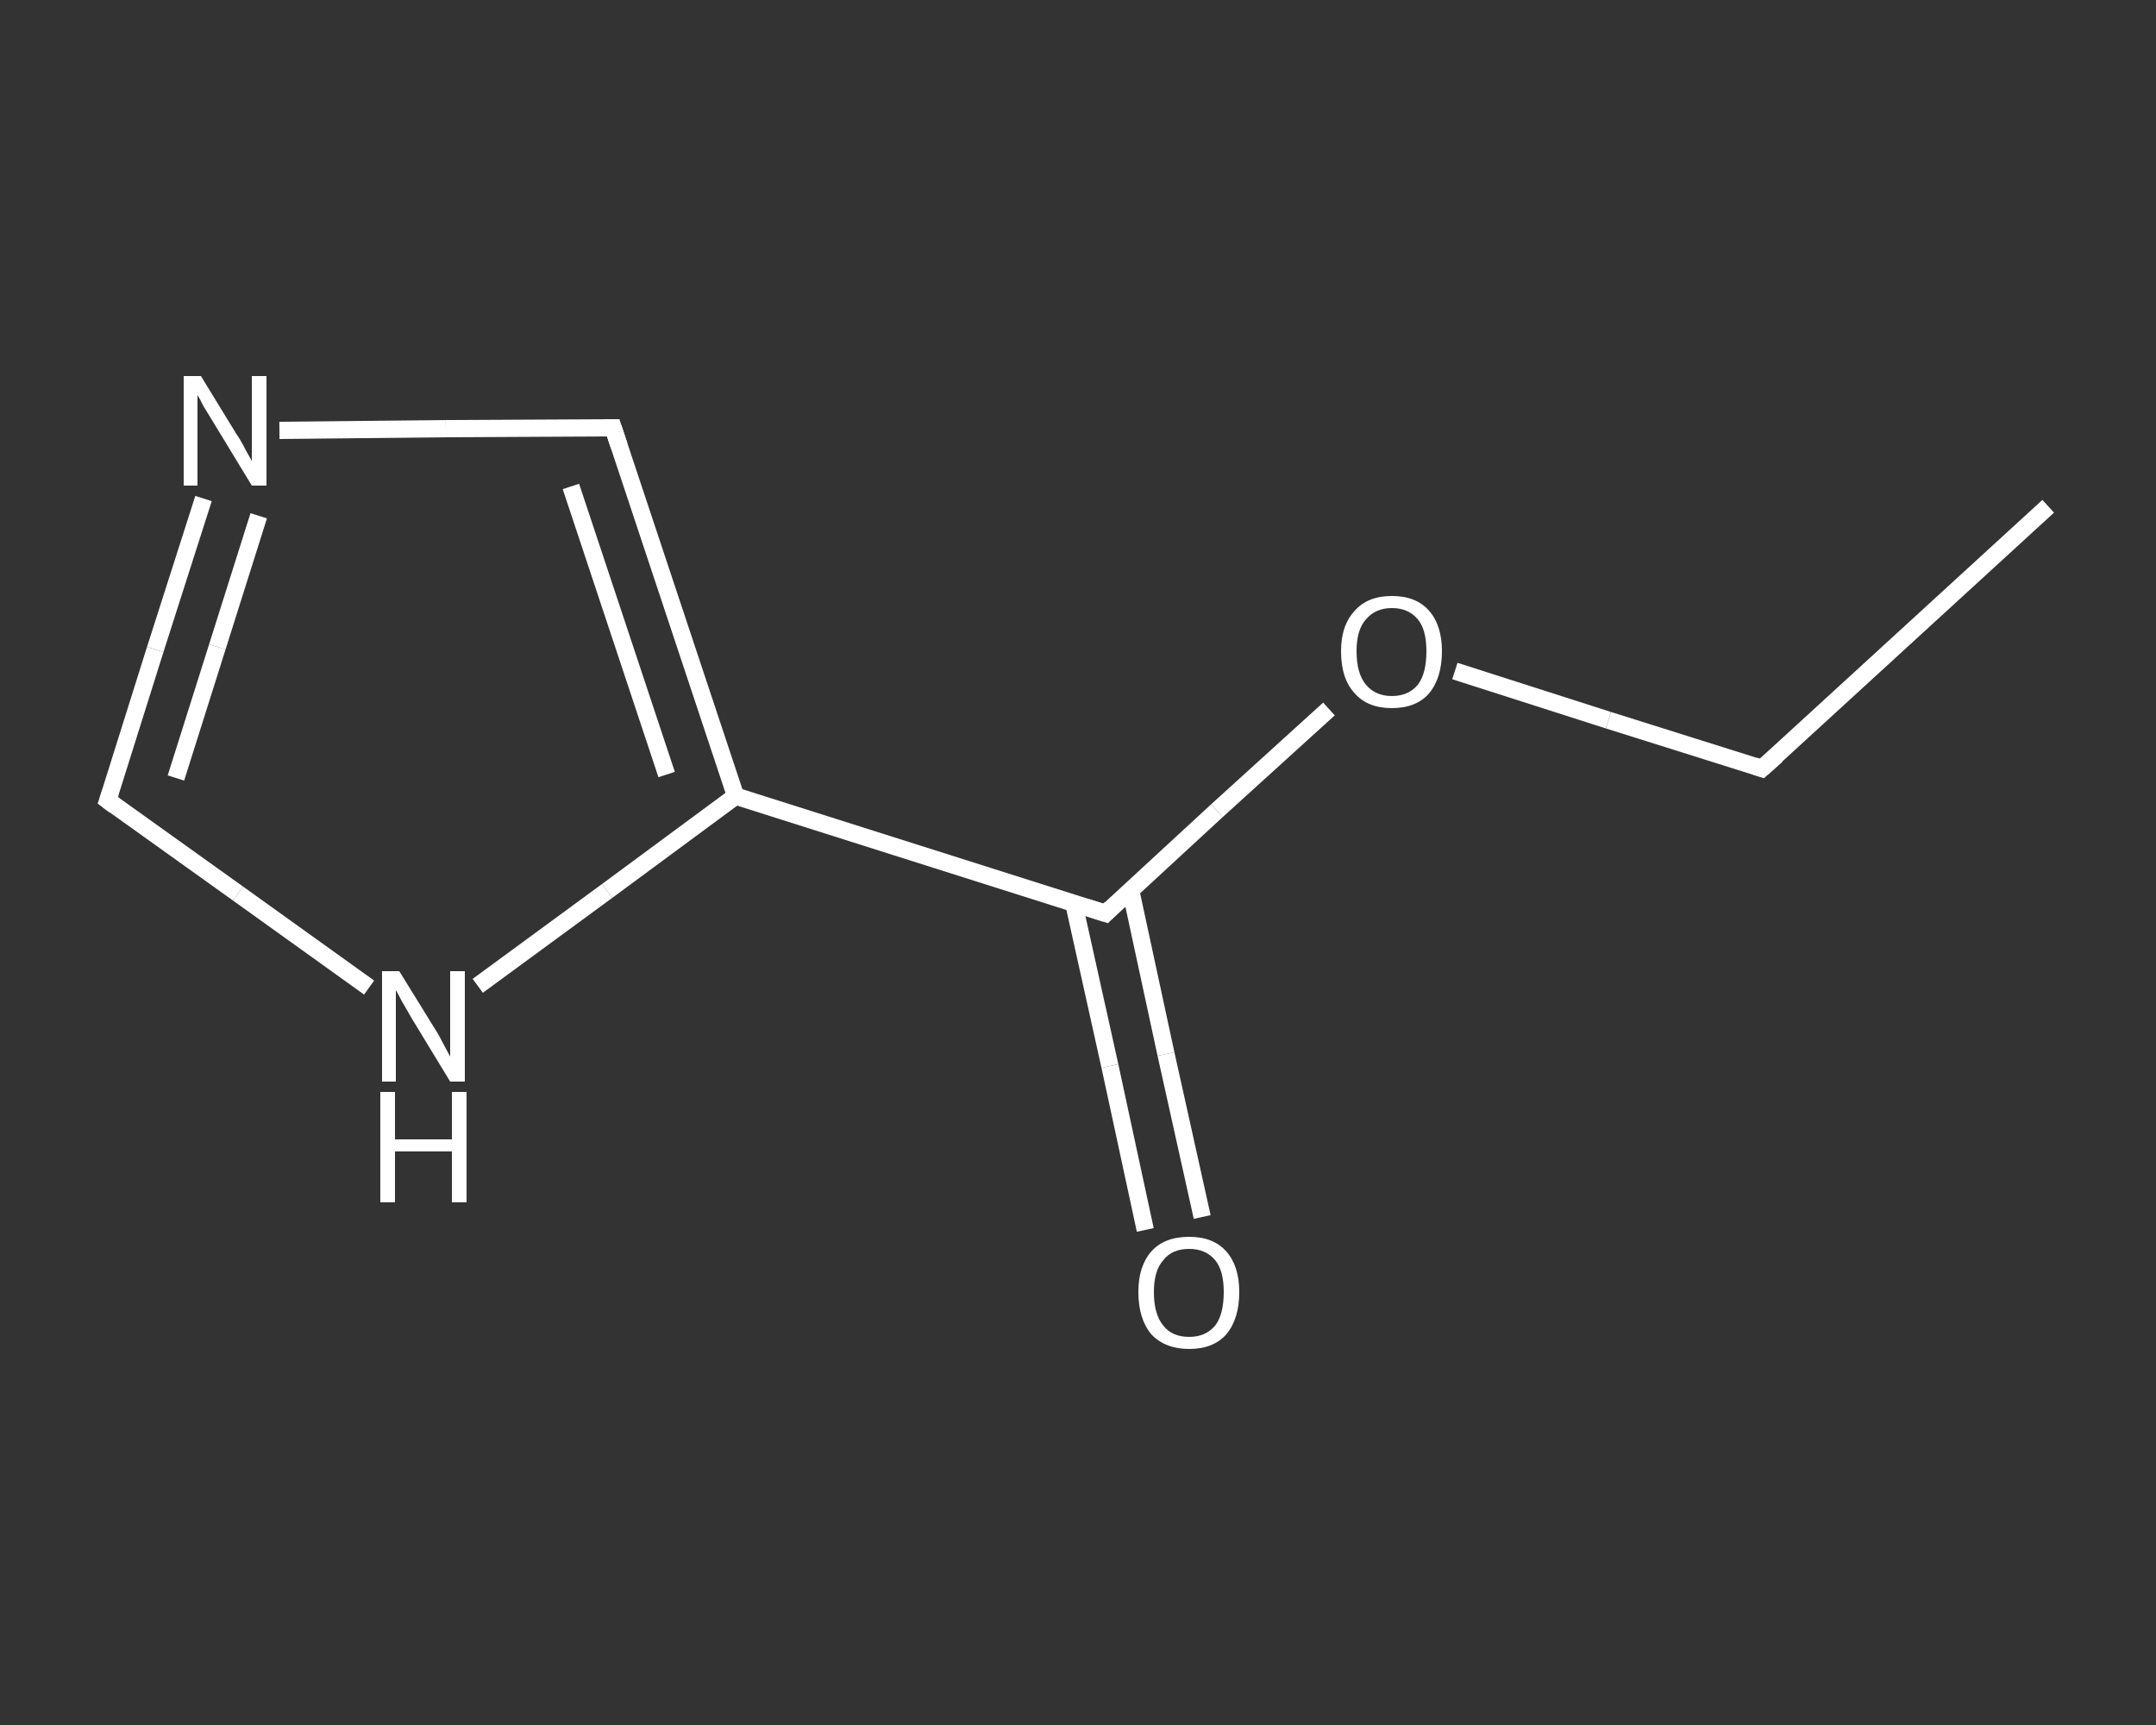 <?xml version='1.0' encoding='iso-8859-1'?>
<svg version='1.1' baseProfile='full'
              xmlns='http://www.w3.org/2000/svg'
                      xmlns:rdkit='http://www.rdkit.org/xml'
                      xmlns:xlink='http://www.w3.org/1999/xlink'
                  xml:space='preserve'
width='250px' height='200px' viewBox='0 0 250 200'>
<rect x="0" y="0" width="250" height="200" fill="#333333" stroke="none"/>
<!-- END OF HEADER -->
<rect style='opacity:1.0;fill:transparent;stroke:none' width='250.0' height='200.0' x='0.0' y='0.0'> </rect>
<path class='bond-0 atom-0 atom-1' d='M 237.5,58.7 L 204.3,89.1' style='fill:none;fill-rule:evenodd;stroke:#FFFFFF;stroke-width:2.0px;stroke-linecap:butt;stroke-linejoin:miter;stroke-opacity:1' />
<path class='bond-1 atom-1 atom-2' d='M 204.3,89.1 L 186.5,83.5' style='fill:none;fill-rule:evenodd;stroke:#FFFFFF;stroke-width:2.0px;stroke-linecap:butt;stroke-linejoin:miter;stroke-opacity:1' />
<path class='bond-1 atom-1 atom-2' d='M 186.5,83.5 L 168.7,77.8' style='fill:none;fill-rule:evenodd;stroke:#FFFFFF;stroke-width:2.0px;stroke-linecap:butt;stroke-linejoin:miter;stroke-opacity:1' />
<path class='bond-2 atom-2 atom-3' d='M 154.1,82.2 L 141.1,94.0' style='fill:none;fill-rule:evenodd;stroke:#FFFFFF;stroke-width:2.0px;stroke-linecap:butt;stroke-linejoin:miter;stroke-opacity:1' />
<path class='bond-2 atom-2 atom-3' d='M 141.1,94.0 L 128.2,105.9' style='fill:none;fill-rule:evenodd;stroke:#FFFFFF;stroke-width:2.0px;stroke-linecap:butt;stroke-linejoin:miter;stroke-opacity:1' />
<path class='bond-3 atom-3 atom-4' d='M 124.5,104.7 L 128.7,123.6' style='fill:none;fill-rule:evenodd;stroke:#FFFFFF;stroke-width:2.0px;stroke-linecap:butt;stroke-linejoin:miter;stroke-opacity:1' />
<path class='bond-3 atom-3 atom-4' d='M 128.7,123.6 L 132.8,142.6' style='fill:none;fill-rule:evenodd;stroke:#FFFFFF;stroke-width:2.0px;stroke-linecap:butt;stroke-linejoin:miter;stroke-opacity:1' />
<path class='bond-3 atom-3 atom-4' d='M 131.1,103.2 L 135.2,122.2' style='fill:none;fill-rule:evenodd;stroke:#FFFFFF;stroke-width:2.0px;stroke-linecap:butt;stroke-linejoin:miter;stroke-opacity:1' />
<path class='bond-3 atom-3 atom-4' d='M 135.2,122.2 L 139.4,141.1' style='fill:none;fill-rule:evenodd;stroke:#FFFFFF;stroke-width:2.0px;stroke-linecap:butt;stroke-linejoin:miter;stroke-opacity:1' />
<path class='bond-4 atom-3 atom-5' d='M 128.2,105.9 L 85.3,92.3' style='fill:none;fill-rule:evenodd;stroke:#FFFFFF;stroke-width:2.0px;stroke-linecap:butt;stroke-linejoin:miter;stroke-opacity:1' />
<path class='bond-5 atom-5 atom-6' d='M 85.3,92.3 L 71.1,49.6' style='fill:none;fill-rule:evenodd;stroke:#FFFFFF;stroke-width:2.0px;stroke-linecap:butt;stroke-linejoin:miter;stroke-opacity:1' />
<path class='bond-5 atom-5 atom-6' d='M 77.3,89.8 L 66.2,56.4' style='fill:none;fill-rule:evenodd;stroke:#FFFFFF;stroke-width:2.0px;stroke-linecap:butt;stroke-linejoin:miter;stroke-opacity:1' />
<path class='bond-6 atom-6 atom-7' d='M 71.1,49.6 L 51.7,49.7' style='fill:none;fill-rule:evenodd;stroke:#FFFFFF;stroke-width:2.0px;stroke-linecap:butt;stroke-linejoin:miter;stroke-opacity:1' />
<path class='bond-6 atom-6 atom-7' d='M 51.7,49.7 L 32.4,49.9' style='fill:none;fill-rule:evenodd;stroke:#FFFFFF;stroke-width:2.0px;stroke-linecap:butt;stroke-linejoin:miter;stroke-opacity:1' />
<path class='bond-7 atom-7 atom-8' d='M 23.6,57.8 L 18.0,75.3' style='fill:none;fill-rule:evenodd;stroke:#FFFFFF;stroke-width:2.0px;stroke-linecap:butt;stroke-linejoin:miter;stroke-opacity:1' />
<path class='bond-7 atom-7 atom-8' d='M 18.0,75.3 L 12.5,92.8' style='fill:none;fill-rule:evenodd;stroke:#FFFFFF;stroke-width:2.0px;stroke-linecap:butt;stroke-linejoin:miter;stroke-opacity:1' />
<path class='bond-7 atom-7 atom-8' d='M 30.0,59.8 L 25.2,75.0' style='fill:none;fill-rule:evenodd;stroke:#FFFFFF;stroke-width:2.0px;stroke-linecap:butt;stroke-linejoin:miter;stroke-opacity:1' />
<path class='bond-7 atom-7 atom-8' d='M 25.2,75.0 L 20.4,90.2' style='fill:none;fill-rule:evenodd;stroke:#FFFFFF;stroke-width:2.0px;stroke-linecap:butt;stroke-linejoin:miter;stroke-opacity:1' />
<path class='bond-8 atom-8 atom-9' d='M 12.5,92.8 L 27.6,103.6' style='fill:none;fill-rule:evenodd;stroke:#FFFFFF;stroke-width:2.0px;stroke-linecap:butt;stroke-linejoin:miter;stroke-opacity:1' />
<path class='bond-8 atom-8 atom-9' d='M 27.6,103.6 L 42.8,114.5' style='fill:none;fill-rule:evenodd;stroke:#FFFFFF;stroke-width:2.0px;stroke-linecap:butt;stroke-linejoin:miter;stroke-opacity:1' />
<path class='bond-9 atom-9 atom-5' d='M 55.4,114.3 L 70.4,103.3' style='fill:none;fill-rule:evenodd;stroke:#FFFFFF;stroke-width:2.0px;stroke-linecap:butt;stroke-linejoin:miter;stroke-opacity:1' />
<path class='bond-9 atom-9 atom-5' d='M 70.4,103.3 L 85.3,92.3' style='fill:none;fill-rule:evenodd;stroke:#FFFFFF;stroke-width:2.0px;stroke-linecap:butt;stroke-linejoin:miter;stroke-opacity:1' />
<path d='M 206.0,87.6 L 204.3,89.1 L 203.4,88.8' style='fill:none;stroke:#FFFFFF;stroke-width:2.0px;stroke-linecap:butt;stroke-linejoin:miter;stroke-opacity:1;' />
<path d='M 128.8,105.3 L 128.2,105.9 L 126.0,105.2' style='fill:none;stroke:#FFFFFF;stroke-width:2.0px;stroke-linecap:butt;stroke-linejoin:miter;stroke-opacity:1;' />
<path d='M 71.8,51.7 L 71.1,49.6 L 70.1,49.6' style='fill:none;stroke:#FFFFFF;stroke-width:2.0px;stroke-linecap:butt;stroke-linejoin:miter;stroke-opacity:1;' />
<path d='M 12.8,91.9 L 12.5,92.8 L 13.3,93.4' style='fill:none;stroke:#FFFFFF;stroke-width:2.0px;stroke-linecap:butt;stroke-linejoin:miter;stroke-opacity:1;' />
<path class='atom-2' d='M 155.5 75.5
Q 155.5 72.5, 157.1 70.8
Q 158.6 69.1, 161.4 69.1
Q 164.2 69.1, 165.7 70.8
Q 167.2 72.5, 167.2 75.5
Q 167.2 78.6, 165.7 80.4
Q 164.2 82.1, 161.4 82.1
Q 158.6 82.1, 157.1 80.4
Q 155.5 78.7, 155.5 75.5
M 161.4 80.7
Q 163.3 80.7, 164.4 79.4
Q 165.4 78.1, 165.4 75.5
Q 165.4 73.0, 164.4 71.8
Q 163.3 70.5, 161.4 70.5
Q 159.5 70.5, 158.4 71.8
Q 157.3 73.0, 157.3 75.5
Q 157.3 78.1, 158.4 79.4
Q 159.5 80.7, 161.4 80.7
' fill='#FFFFFF'/>
<path class='atom-4' d='M 132.0 149.8
Q 132.0 146.8, 133.5 145.1
Q 135.0 143.4, 137.9 143.4
Q 140.7 143.4, 142.2 145.1
Q 143.7 146.8, 143.7 149.8
Q 143.7 152.9, 142.2 154.7
Q 140.7 156.4, 137.9 156.4
Q 135.1 156.4, 133.5 154.7
Q 132.0 152.9, 132.0 149.8
M 137.9 155.0
Q 139.8 155.0, 140.9 153.7
Q 141.9 152.4, 141.9 149.8
Q 141.9 147.3, 140.9 146.1
Q 139.8 144.8, 137.9 144.8
Q 135.9 144.8, 134.9 146.1
Q 133.8 147.3, 133.8 149.8
Q 133.8 152.4, 134.9 153.7
Q 135.9 155.0, 137.9 155.0
' fill='#FFFFFF'/>
<path class='atom-7' d='M 23.3 43.6
L 27.4 50.3
Q 27.9 51.0, 28.5 52.2
Q 29.2 53.4, 29.2 53.5
L 29.2 43.6
L 30.9 43.6
L 30.9 56.3
L 29.2 56.3
L 24.7 48.9
Q 24.2 48.1, 23.6 47.1
Q 23.1 46.1, 22.9 45.8
L 22.9 56.3
L 21.3 56.3
L 21.3 43.6
L 23.3 43.6
' fill='#FFFFFF'/>
<path class='atom-9' d='M 46.3 112.6
L 50.5 119.4
Q 50.9 120.0, 51.5 121.2
Q 52.2 122.5, 52.2 122.5
L 52.2 112.6
L 53.9 112.6
L 53.9 125.4
L 52.2 125.4
L 47.7 118.0
Q 47.2 117.1, 46.6 116.1
Q 46.1 115.1, 45.9 114.8
L 45.9 125.4
L 44.3 125.4
L 44.3 112.6
L 46.3 112.6
' fill='#FFFFFF'/>
<path class='atom-9' d='M 44.1 126.6
L 45.8 126.6
L 45.8 132.1
L 52.4 132.1
L 52.4 126.6
L 54.1 126.6
L 54.1 139.4
L 52.4 139.4
L 52.4 133.5
L 45.8 133.5
L 45.8 139.4
L 44.1 139.4
L 44.1 126.6
' fill='#FFFFFF'/>
</svg>
